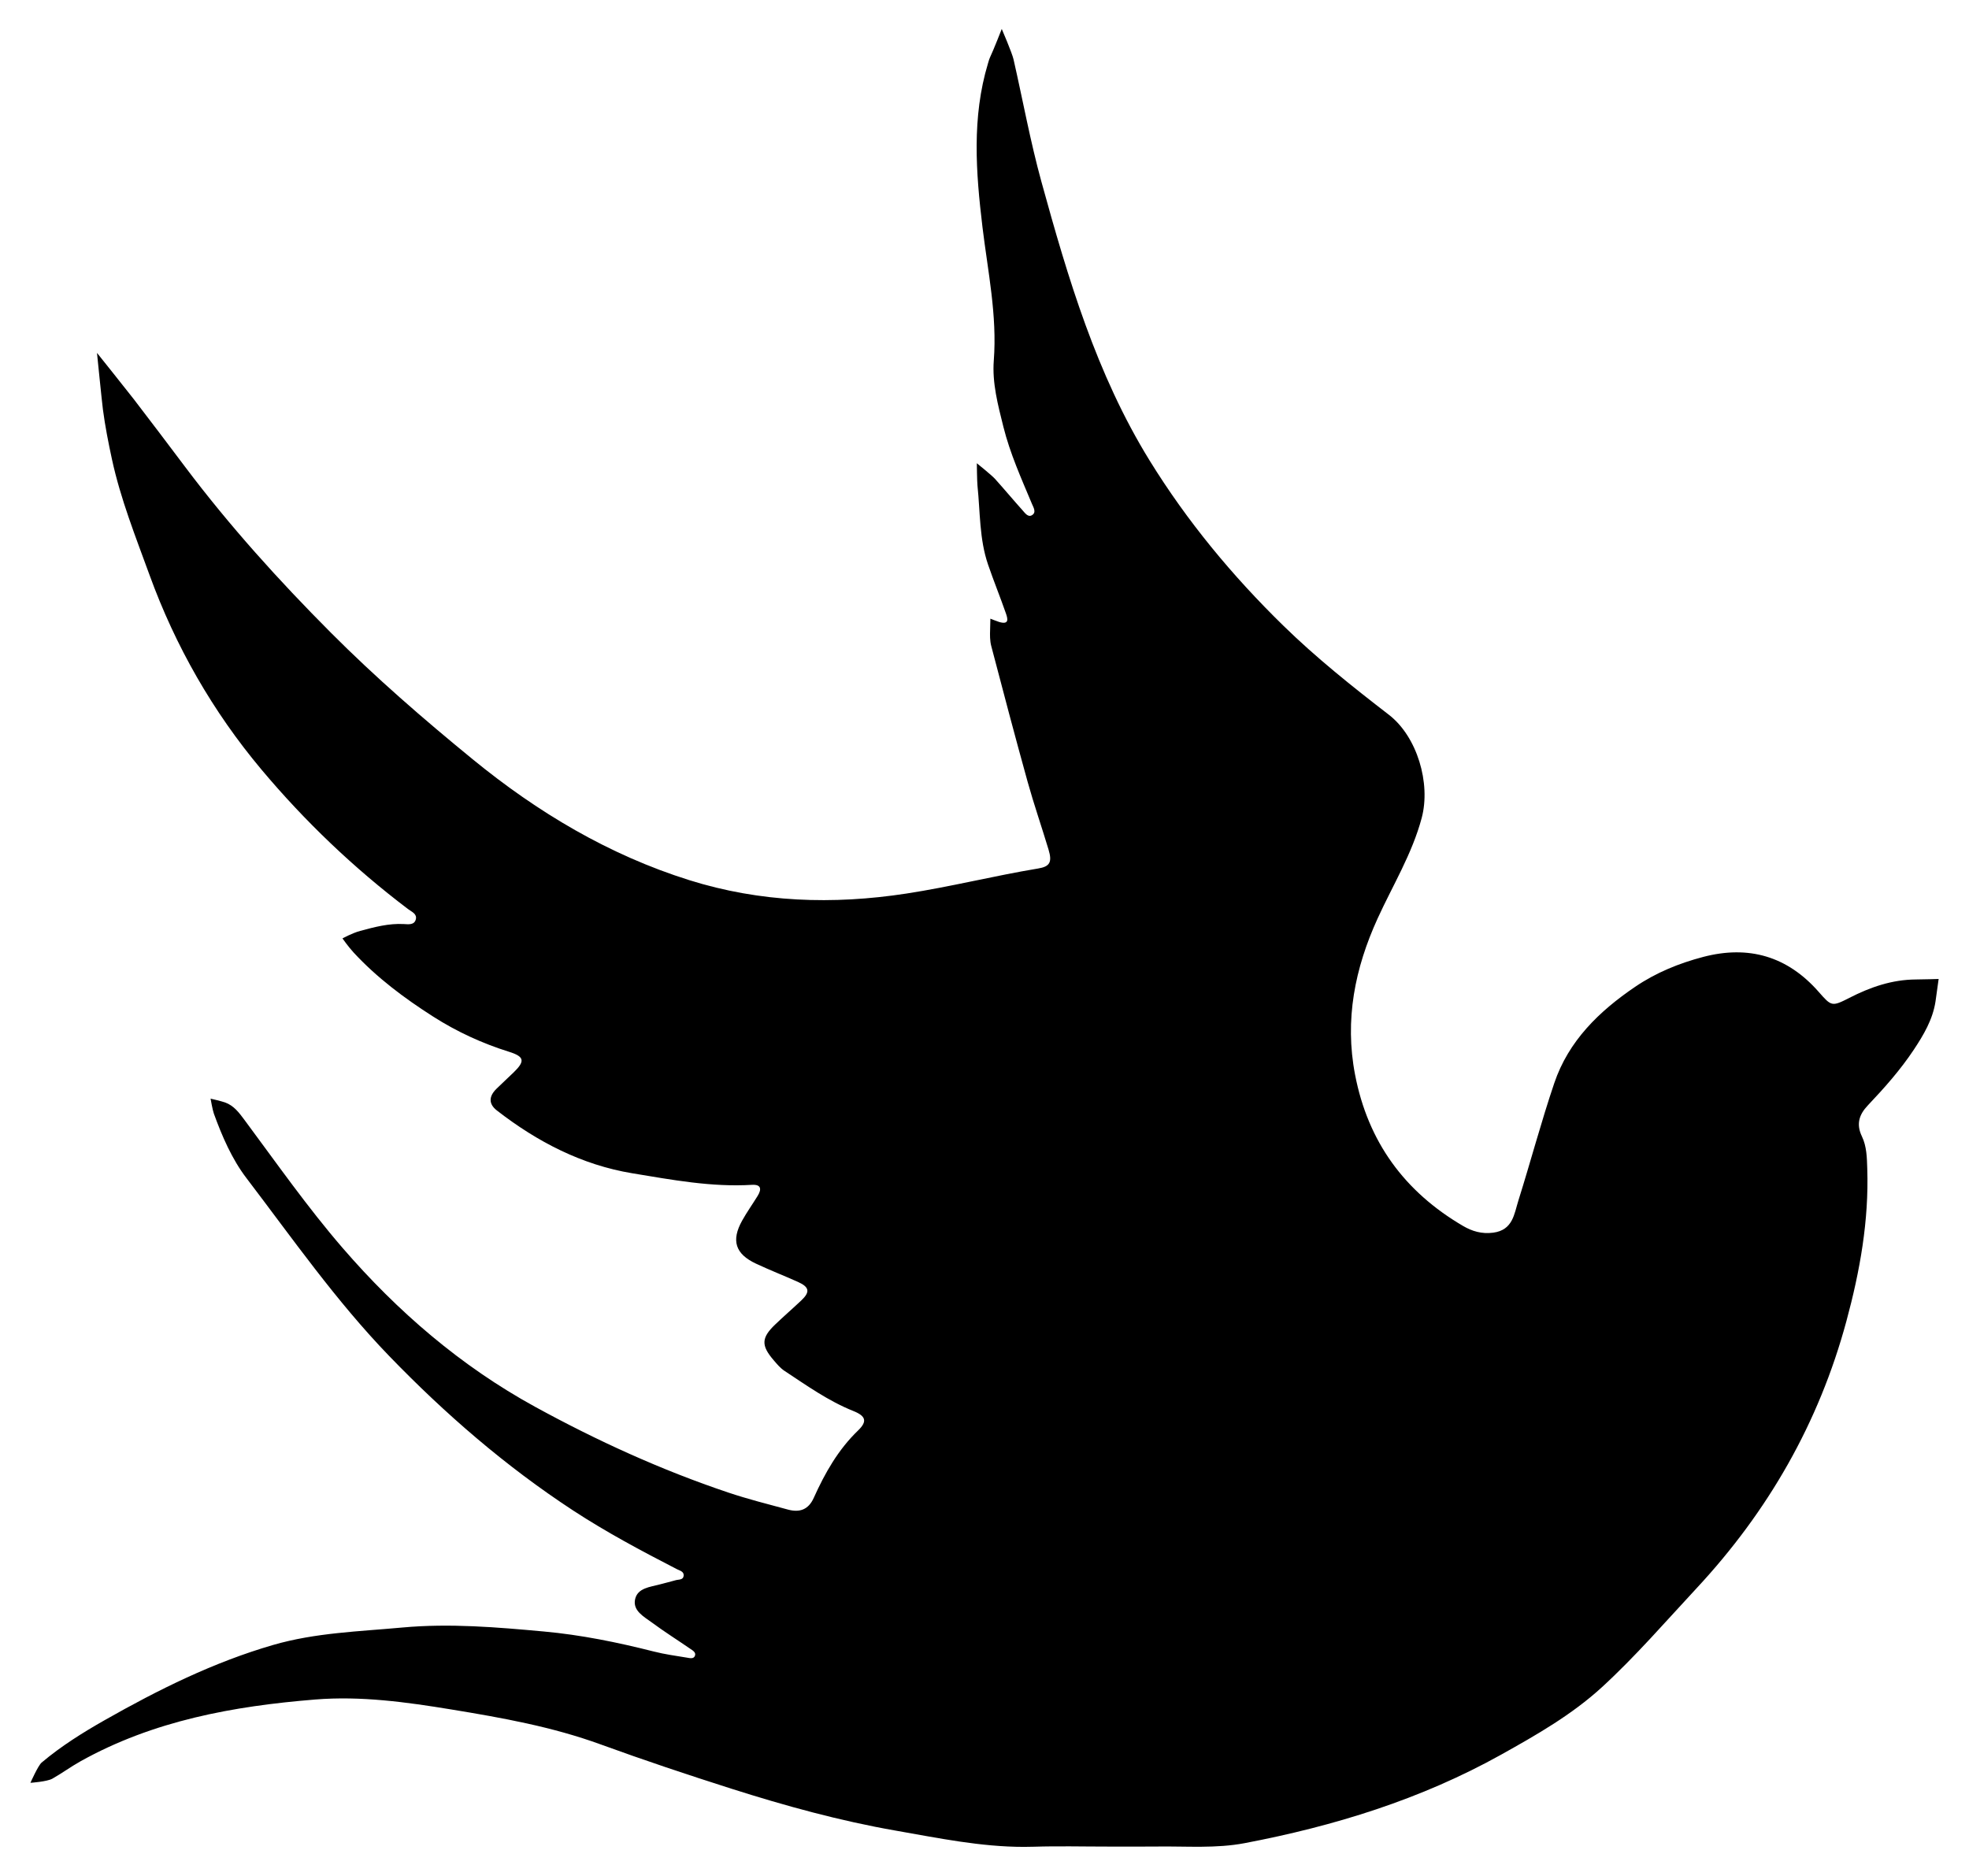 <?xml version="1.0" encoding="UTF-8"?>
<!DOCTYPE svg  PUBLIC '-//W3C//DTD SVG 1.1//EN'  'http://www.w3.org/Graphics/SVG/1.1/DTD/svg11.dtd'>
<svg enable-background="new 413.117 -30.912 1732.883 1650.959" version="1.1" viewBox="413.12 -30.912 1732.9 1651" xml:space="preserve" xmlns="http://www.w3.org/2000/svg">

	<path d="m2119.3 830.71s-2.37 17.37-2.77 19.9c-2.46 15.88-10.45 29.31-19.12 42.4-11.78 17.73-25.87 33.59-40.46 48.99-7.82 8.24-10.27 16.66-5.18 27.25 4.27 8.91 4.4 18.7 4.71 28.41 1.5 45.82-6.45 90.23-18.38 134.29-24.22 89.51-68.81 167.25-131.87 235.03-27.37 29.42-53.7 59.93-83.28 87.05-26.38 24.19-57.61 42.02-88.84 59.45-70.62 39.34-146.75 62.81-225.7 77.83-24.95 4.73-50.48 2.65-75.77 2.94-14.9 0.18-29.78 0.05-44.68 0.05-21.58 0.02-43.2-0.56-64.76 0.13-2.95 0.09-5.9 0.14-8.82 0.14-38.23 0-75.44-7.75-112.88-14.3-49.2-8.58-97.18-21.8-144.67-36.9-38.61-12.29-77.07-25.14-115.14-39.01-42.58-15.52-86.83-23.43-131.22-30.71-39.67-6.51-79.71-12.05-119.98-8.78-72 5.83-142.46 18.58-206.64 54.44-8.42 4.71-16.26 10.5-24.66 15.23-4.72 2.66-19.29 3.64-19.29 3.64s6.69-15.14 9.86-17.82c17.13-14.46 36.12-26.32 55.49-37.33 47.29-26.85 95.84-51 148.4-66.22 37.15-10.74 75.37-11.79 113.48-15.3 41.91-3.84 83.42-0.27 124.74 3.51 32.4 2.95 64.65 9.49 96.42 17.56 9.7 2.48 19.66 3.84 29.56 5.47 2.36 0.4 5.78 1.34 6.9-1.72 1.07-2.93-1.9-4.58-3.98-5.99-11.32-7.79-22.99-15.14-34.07-23.32-7.01-5.16-16.91-10.36-14.61-20.51 2.24-9.85 13.16-10.63 21.67-12.93 4.67-1.25 9.39-2.39 14.03-3.71 2.68-0.76 6.7-0.06 7.02-4.04 0.29-3.66-3.42-4.38-6.01-5.7-31.08-16.01-61.9-32.41-91.24-51.6-59.46-38.92-112.79-85.11-162.04-136.11-46.67-48.32-85.07-103.39-125.62-156.6-12.64-16.6-21.31-36.59-28.57-56.63-1.16-3.17-2.88-13.15-2.88-13.15s9.52 2.18 12.73 3.34c7.82 2.79 12.45 9.14 17.14 15.44 28.17 37.93 55.33 76.71 86.2 112.48 48.5 56.13 104.1 104.1 169.49 139.93 54.58 29.89 111.03 55.67 170.05 75.48 17.22 5.79 34.94 10.23 52.49 14.99 10.17 2.75 17.99 0.27 22.75-10.3 9.82-21.8 21.44-42.4 39-59.31 8.33-8.02 6.86-12.73-4.16-17.13-21.98-8.8-41.08-22.47-60.62-35.34-3.65-2.41-6.62-5.99-9.5-9.36-11.17-12.98-10.9-19.73 1.3-31.41 7.53-7.22 15.41-14.03 22.98-21.18 7.94-7.5 7.22-11.77-2.94-16.35-12.22-5.47-24.71-10.34-36.82-16.02-18.29-8.53-22.07-20.35-12.26-37.93 4.15-7.44 9.13-14.43 13.62-21.71 3.62-5.9 3.22-10.26-5.05-9.76-35.6 2.14-70.5-4.45-105.23-10.17-44.46-7.35-83.69-27.72-119.18-55.27-7.58-5.87-7-12.55-0.5-18.98 5.03-4.96 10.28-9.72 15.35-14.66 10.08-9.81 9.38-13.8-4.22-18.05-23.59-7.39-45.82-17.62-66.62-30.89-25.46-16.24-49.61-34.25-70.19-56.54-4.59-4.99-9.73-12.32-9.73-12.32s8.5-4.7 15.65-6.63c12.58-3.39 25.14-6.74 38.4-6.01 3.89 0.2 9.14 1.01 10.48-4.06 1.32-4.92-3.66-6.73-6.79-9.1-47.69-36.07-90.85-77.29-129.1-122.88-42.73-50.96-75.64-108.41-98.49-171.3-12.22-33.58-25.47-66.79-33.04-101.78-3.13-14.47-5.99-28.94-7.95-43.85-0.91-6.92-5.21-49.73-5.21-49.73s27.97 34.97 32.46 40.84c15.17 19.75 30.18 39.63 45.15 59.53 39 51.85 82.34 99.82 128.09 145.74 39.45 39.61 81.58 76.09 124.79 111.43 57.28 46.87 120.03 84.31 190.8 106.52 62.41 19.59 126.23 21.71 190.93 11.81 39-5.96 77.23-15.63 116.07-22.07 10.23-1.7 12.54-5.43 9.16-16.66-6.01-19.95-12.84-39.65-18.43-59.72-11.03-39.71-21.53-79.57-31.99-119.44-1.2-4.58-1.18-9.61-1-14.39 0.11-2.88 0.24-9.67 0.24-9.67s5.67 2.29 7.64 2.88c9.12 2.72 7.67-2.79 6.01-7.57-5.02-14.39-10.79-28.55-15.72-42.96-7.71-22.52-6.86-46.24-9.3-69.5-0.38-3.68-0.56-19.65-0.56-19.65s13.14 10.58 15.95 13.71c8.2 9.11 16.07 18.56 24.27 27.7 2.12 2.35 4.75 6.3 8.15 4.4 4.33-2.39 1.5-6.84 0.18-9.96-9.34-22.3-19.3-44.35-25.18-67.94-4.78-19.19-9.96-38.58-8.44-58.32 3.04-39.83-5.25-78.44-9.97-117.49-5.78-48.16-9.47-96.41 4.85-143.97 0.27-0.91 0.72-2.39 1.01-3.35 0.18-0.6 0.4-1.16 0.67-1.72 3.24-6.79 10.45-25.29 10.45-25.29s9.05 20.95 10.37 26.78c8.17 35.86 14.76 72.14 24.5 107.55 23.41 85 48.41 169.55 95.28 245.53 33.02 53.48 72.76 101.46 117.68 145.33 29.07 28.42 60.76 53.64 92.87 78.41 24.93 19.24 37.01 60.32 28.9 90.79-8.44 31.65-25.44 59.22-38.82 88.53-19.97 43.76-29.13 89.13-19.84 137.41 11.37 59.13 43.54 103.05 95.05 133.18 7.87 4.61 16.47 7.26 26.52 5.92 17.38-2.3 18.45-16.46 22.18-28.3 10.81-34.33 20.02-69.21 31.57-103.3 12.55-37.15 39.43-63.24 71.15-84.77 18.34-12.47 38.67-20.76 59.96-26.34 39.98-10.46 74.12-0.6 101.66 30.83 11.17 12.75 11.57 13.09 26.97 5.2 18.49-9.45 37.5-16.04 58.55-16.17 7.76-0.06 19.99-0.44 19.99-0.44z"/>

</svg>
